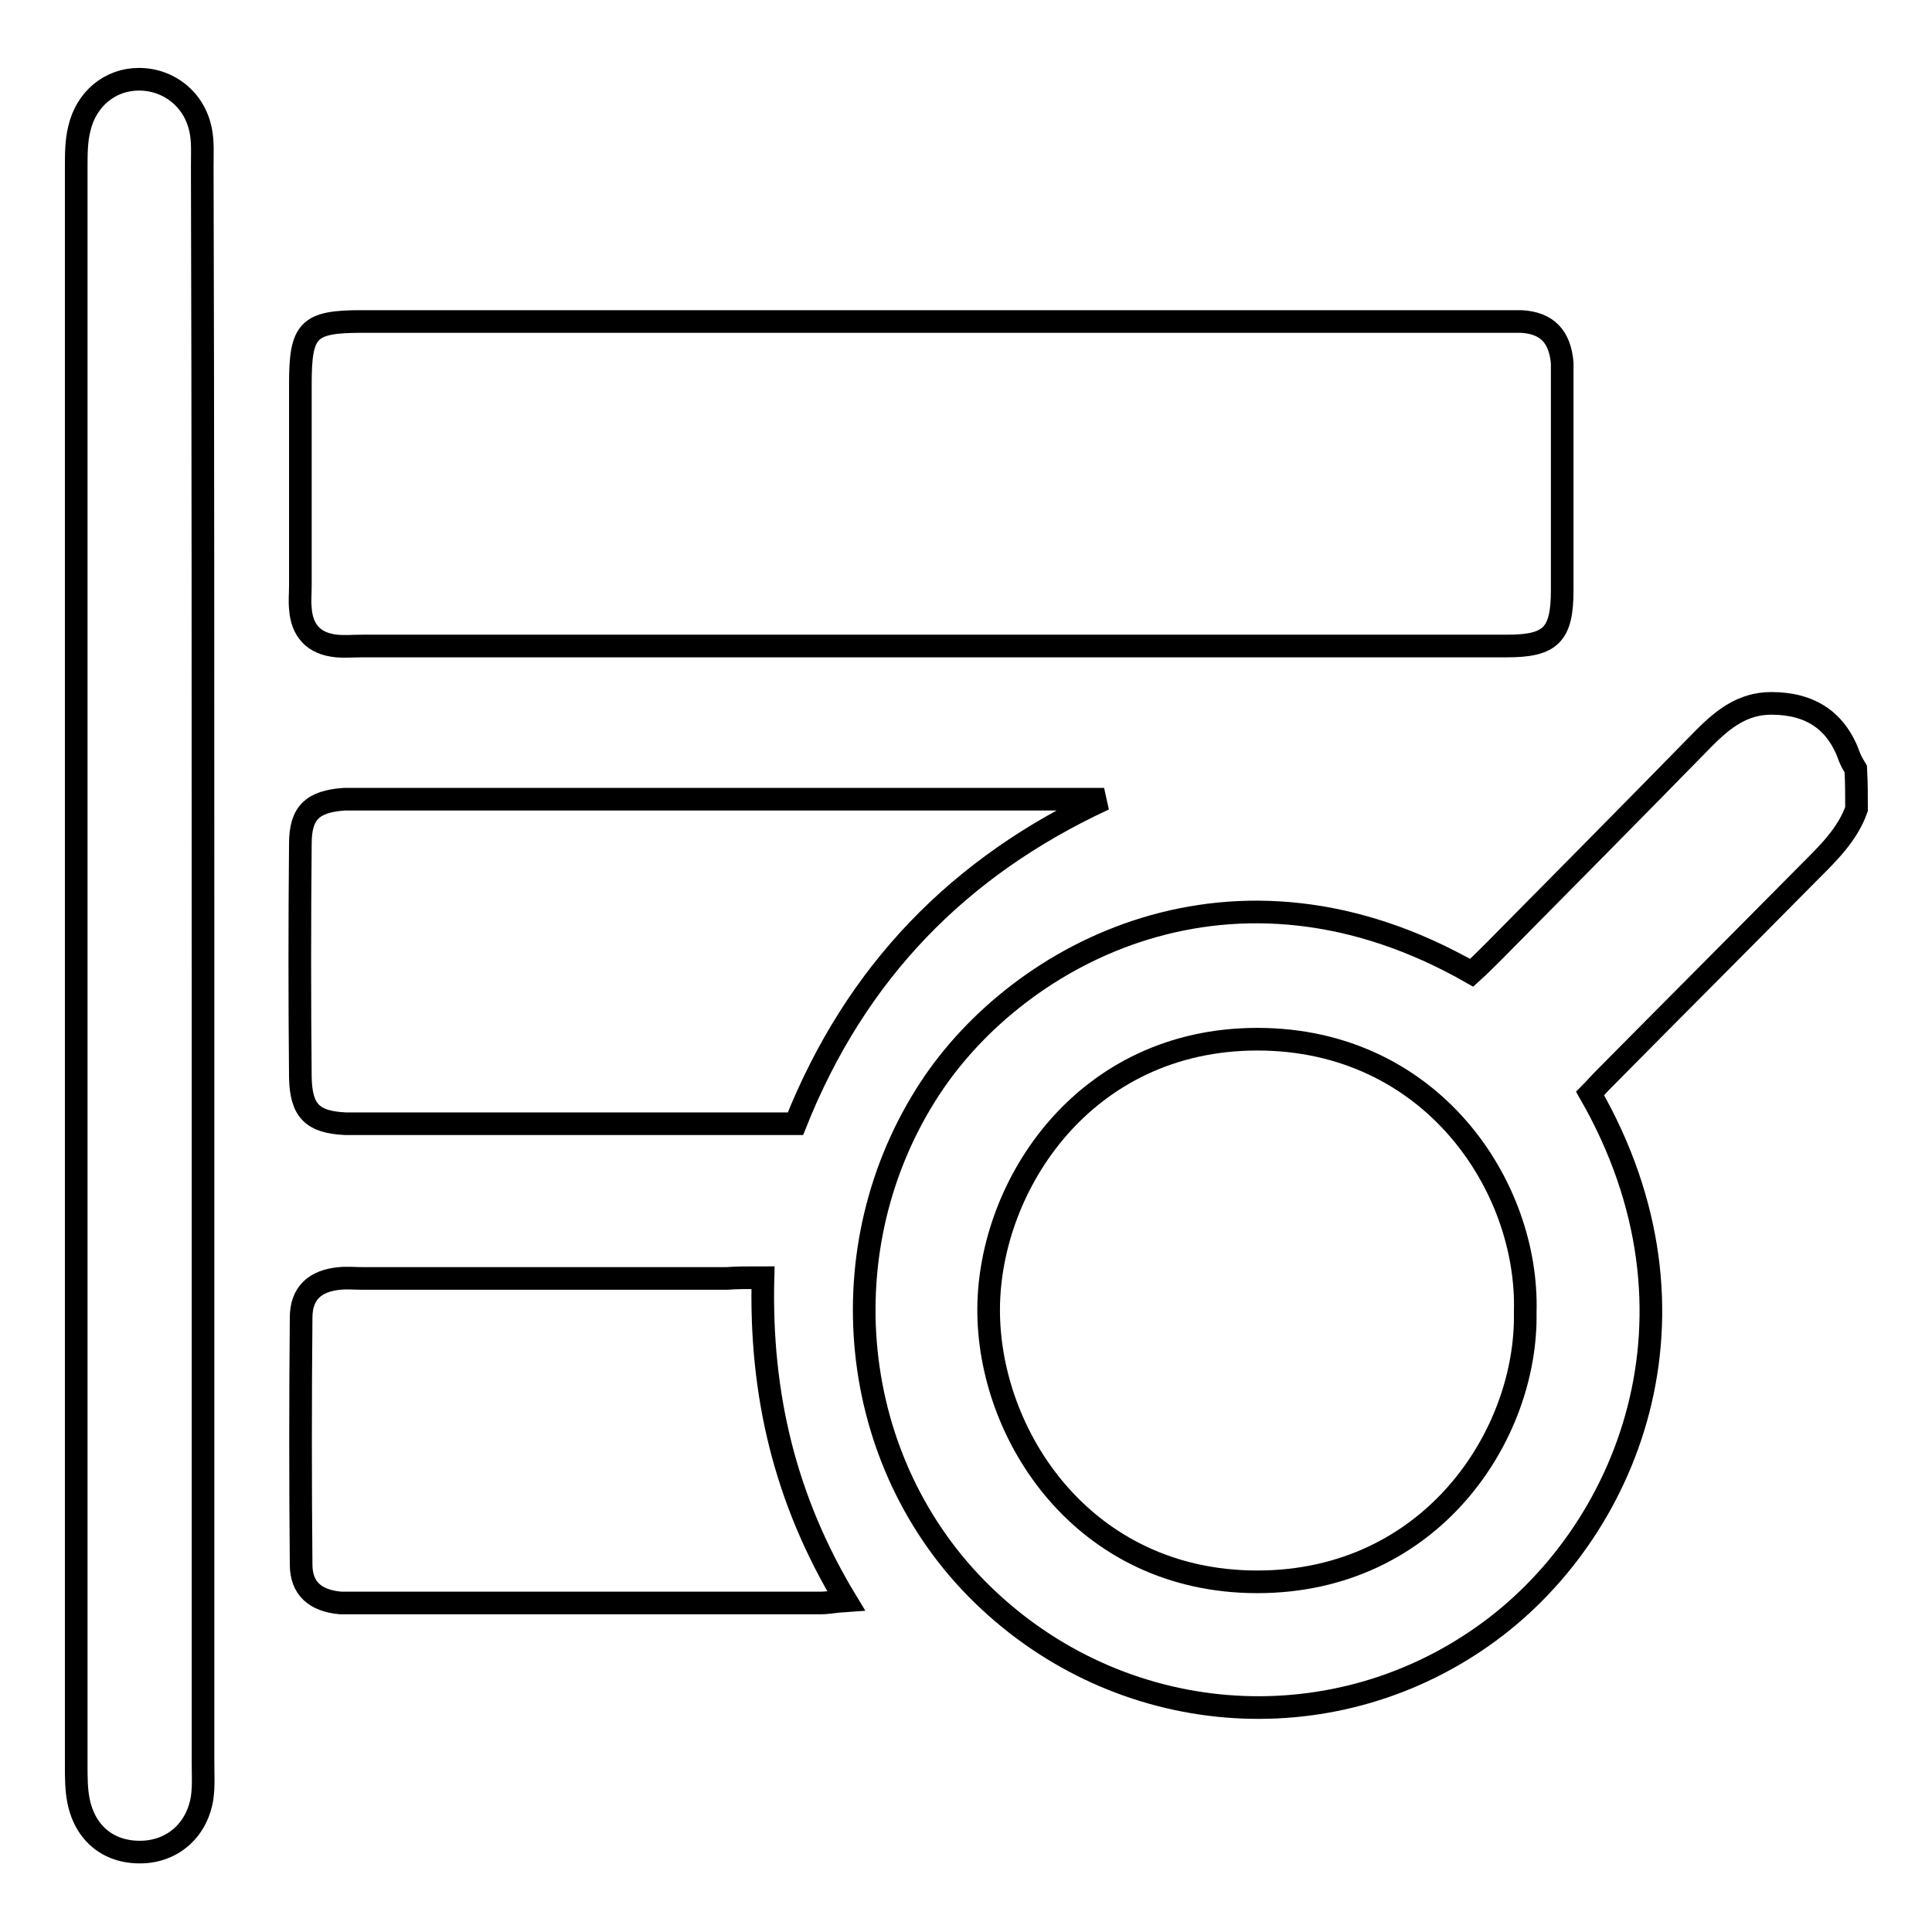 <?xml version="1.0" encoding="utf-8"?>
<!-- Svg Vector Icons : http://www.onlinewebfonts.com/icon -->
<!DOCTYPE svg PUBLIC "-//W3C//DTD SVG 1.1//EN" "http://www.w3.org/Graphics/SVG/1.1/DTD/svg11.dtd">
<svg version="1.1" xmlns="http://www.w3.org/2000/svg" xmlns:xlink="http://www.w3.org/1999/xlink" x="0px" y="0px" viewBox="0 0 256 256" enable-background="new 0 0 256 256" xml:space="preserve">
<g><g><path stroke-width="3" fill-opacity="0" stroke="#000000"  d="M246,107.2c-1.2,3.4-3.8,5.9-6.3,8.4c-9.1,9.2-18.2,18.3-27.3,27.5c-0.6,0.6-1.1,1.2-1.7,1.8c16.8,29.3,5,58.4-14.2,71.9c-20.4,14.4-48.1,12.2-66.3-5.5c-18-17.5-20.8-46.1-6.9-67.2c11.8-17.9,40.2-33.2,71.7-15.2c1-0.9,2-1.9,3-2.9c9.3-9.4,18.6-18.8,27.8-28.2c2.5-2.5,5.1-4.6,8.9-4.6c5.2,0,8.7,2.3,10.4,7.2c0.2,0.5,0.5,1,0.8,1.5C246,103.7,246,105.5,246,107.2z M202.1,173.9c0.5-16.7-12.4-36.2-35.5-36.2c-22.9,0-35.5,19.3-35.6,35.7c-0.1,16.7,12.5,36.2,35.6,36.2C189.7,209.6,202.4,190.1,202.1,173.9z"/><path stroke-width="3" fill-opacity="0" stroke="#000000"  d="M123,85.6c-25,0-50,0-75,0c-1.2,0-2.3,0.1-3.4,0c-3-0.3-4.6-2-4.8-5c-0.1-1,0-2,0-3c0-8.9,0-17.8,0-26.7c0-7.2,1-8.3,8.1-8.3c18.8,0,37.6,0,56.4,0c31.3,0,62.6,0,93.9,0c1.2,0,2.3,0,3.4,0c3.4,0.2,5.1,2,5.4,5.5c0,0.6,0,1.2,0,1.7c0,9.5,0,19,0,28.4c0,5.9-1.5,7.4-7.3,7.4C174.2,85.6,148.6,85.6,123,85.6z"/><path stroke-width="3" fill-opacity="0" stroke="#000000"  d="M26.9,128.2c0,35.1,0,70.1,0,105.2c0,1.6,0.1,3.2-0.1,4.7c-0.6,4.2-3.7,7.1-7.8,7.3c-4.4,0.2-7.7-2.3-8.6-6.8c-0.3-1.5-0.3-3.1-0.3-4.7c0-70.5,0-141.1,0-211.7c0-1.7,0-3.5,0.4-5.1c0.9-4,4.1-6.6,7.9-6.6c4,0,7.4,2.7,8.2,6.8c0.3,1.5,0.2,3.1,0.2,4.7C26.9,57.5,26.9,92.8,26.9,128.2z"/><path stroke-width="3" fill-opacity="0" stroke="#000000"  d="M105.4,148.9c-1.7,0-3.1,0-4.5,0c-17.7,0-35.3,0-53,0c-0.7,0-1.4,0-2.1,0c-4.4-0.2-5.9-1.7-6-6.1c-0.1-10.3-0.1-20.7,0-31c0-4.1,1.6-5.6,5.8-5.9c0.7,0,1.4,0,2.1,0c32.2,0,64.3,0,96.5,0c0.7,0,1.4,0,2.1,0C127.1,114.8,113.4,128.8,105.4,148.9z"/><path stroke-width="3" fill-opacity="0" stroke="#000000"  d="M101.1,169.3c-0.4,15.4,2.9,29.4,11,42.8c-1.5,0.1-2.4,0.3-3.3,0.3c-20.7,0-41.3,0-62,0c-0.6,0-1.2,0-1.7,0c-3.3-0.3-5.2-1.9-5.2-5.1c-0.1-10.9-0.1-21.8,0-32.7c0-3.3,1.9-4.9,5.1-5.2c1-0.1,2,0,3,0c16.1,0,32.2,0,48.3,0C97.6,169.3,99,169.3,101.1,169.3z"/></g></g>
</svg>